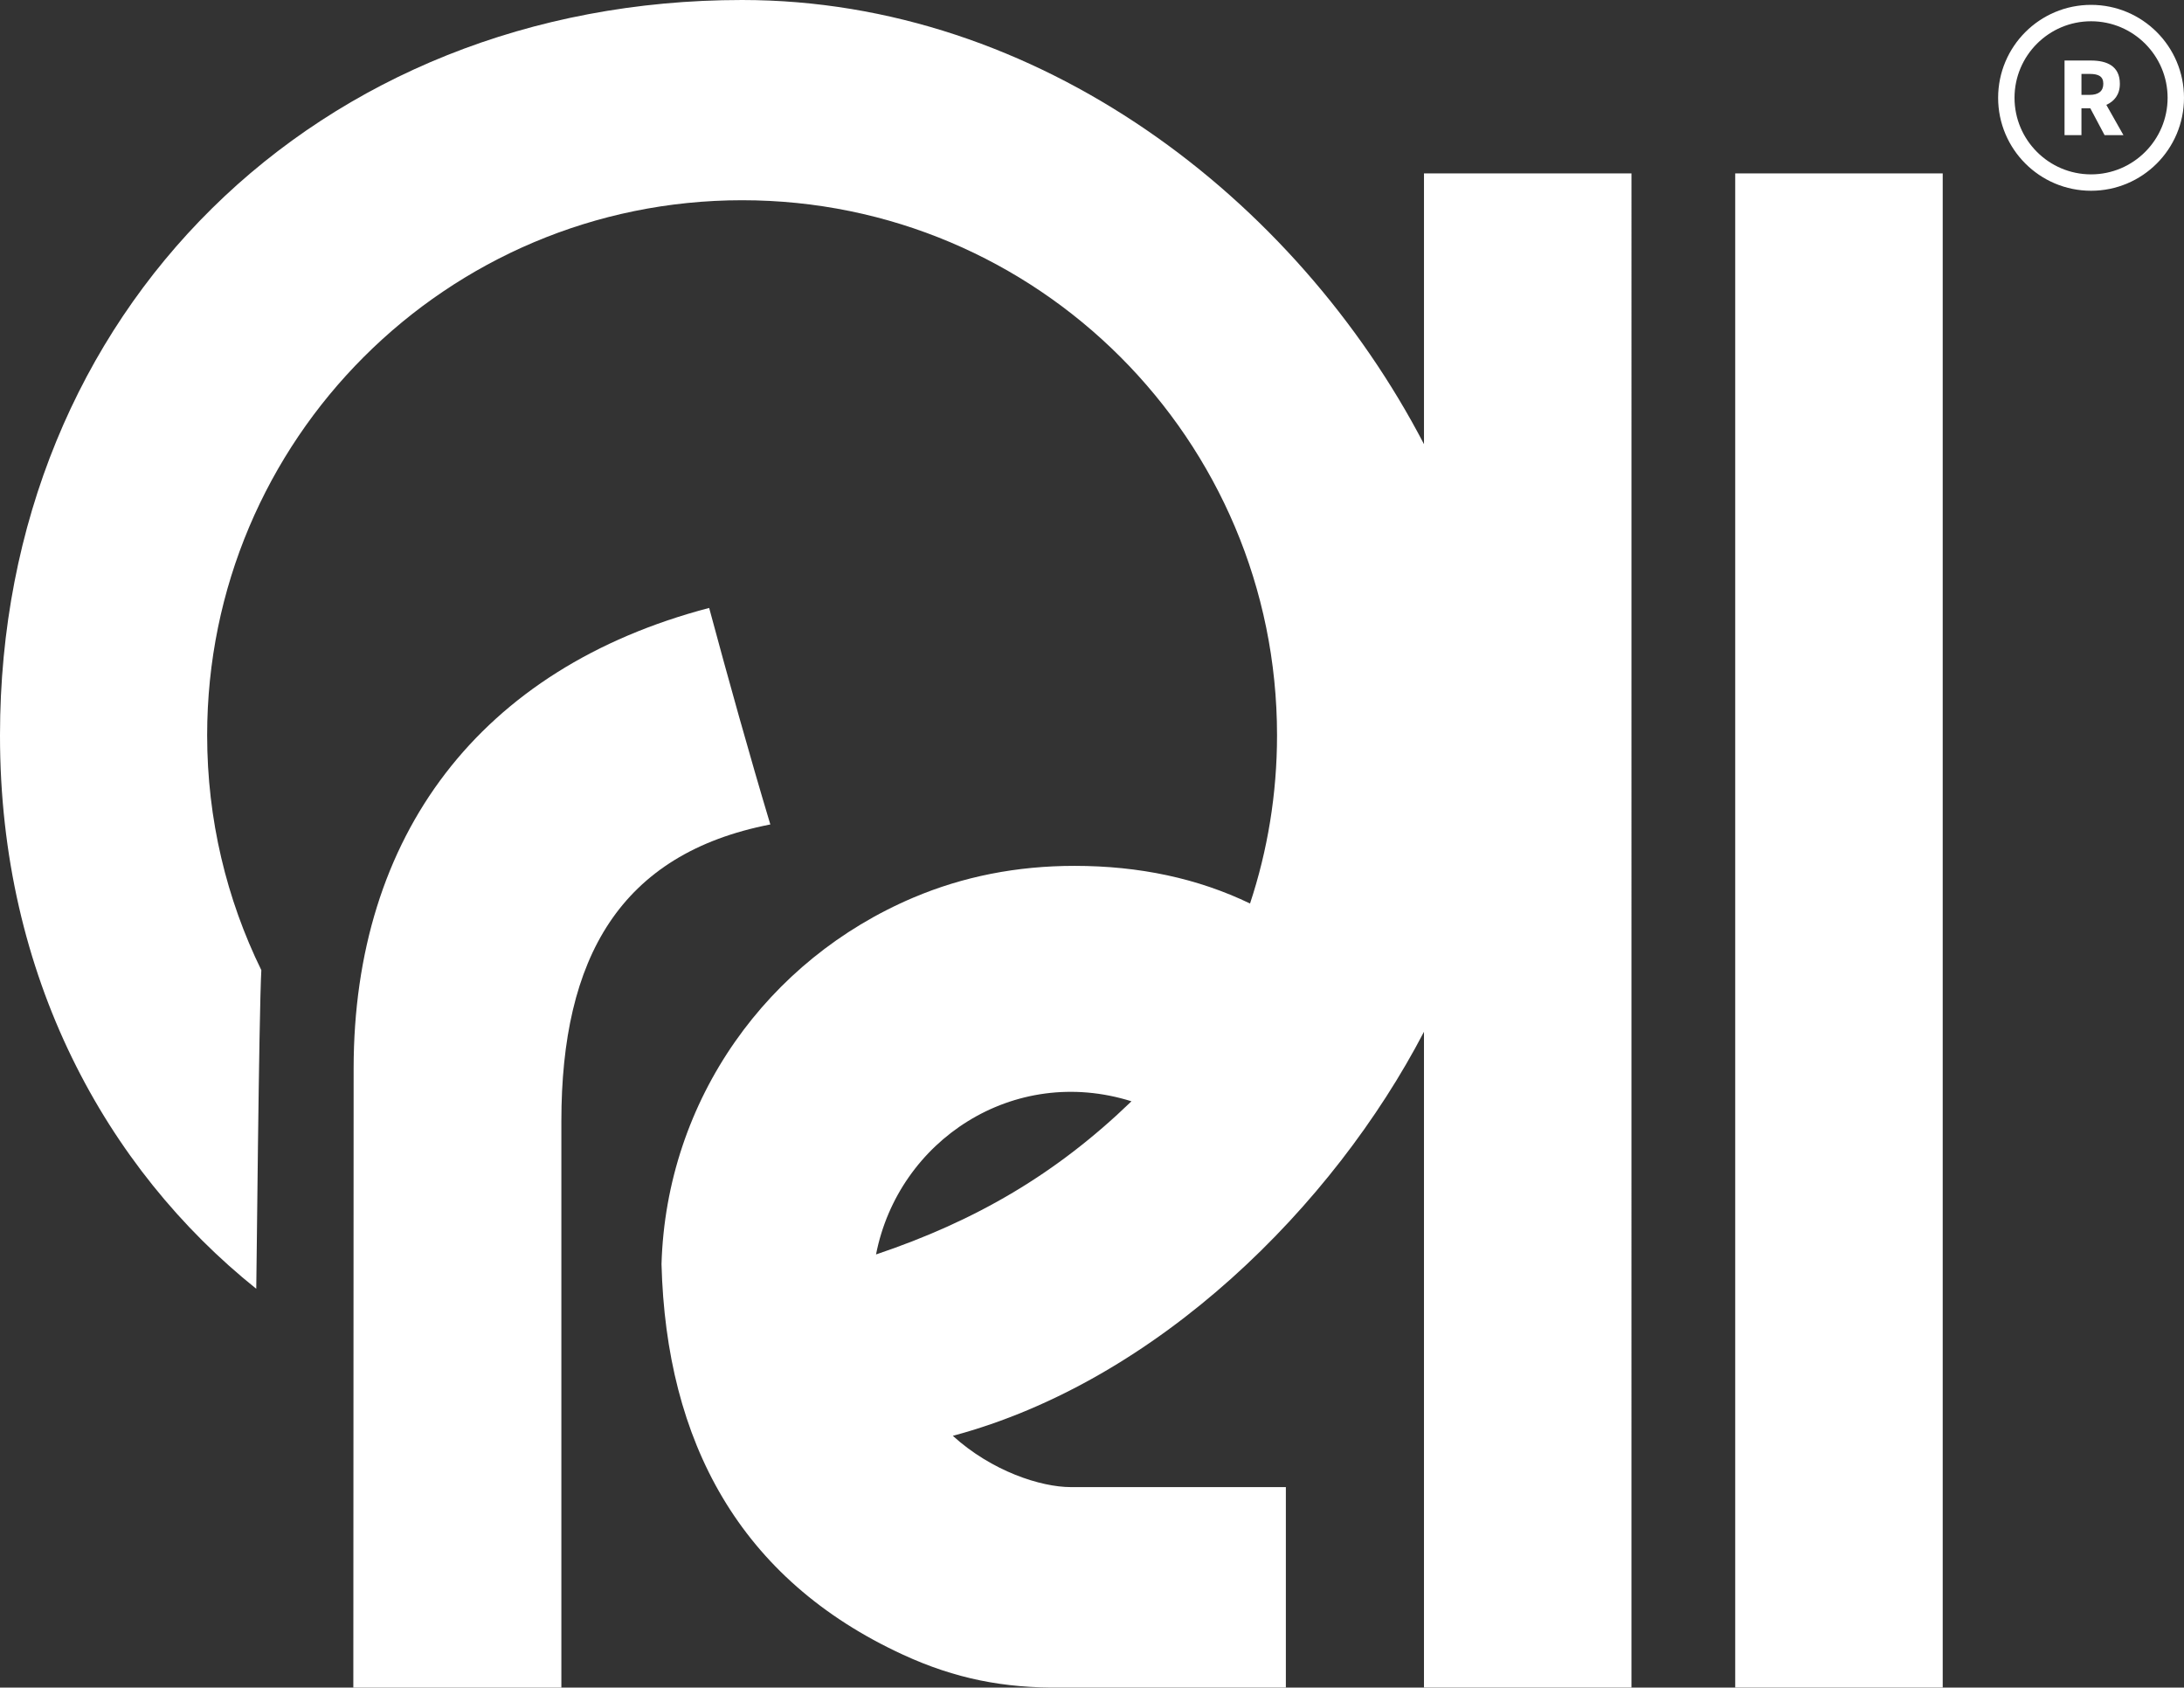 <?xml version="1.0" encoding="UTF-8"?> <svg xmlns="http://www.w3.org/2000/svg" id="_Слой_1" data-name="Слой 1" viewBox="0 0 308.041 238"><rect x="0" y="0" width="308.041" height="238" fill="#333333" stroke="none"/> <defs> <style> .cls-1, .cls-2 { fill: #fff; } .cls-2 { fill-rule: evenodd; } </style> </defs> <g> <path class="cls-1" d="m294.933.686c-7.239,0-13.108,5.869-13.108,13.108s5.869,13.108,13.108,13.108,13.108-5.869,13.108-13.108-5.869-13.108-13.108-13.108Zm0,23.905c-5.953,0-10.796-4.843-10.796-10.796s4.843-10.796,10.796-10.796,10.796,4.843,10.796,10.796-4.843,10.796-10.796,10.796Z"></path> <path class="cls-1" d="m298.994,11.812c0-2.5-1.833-3.276-4.063-3.276h-3.74v10.519h2.385v-3.785h1.25l2.009,3.785h2.663l-2.411-4.265c1.118-.509,1.907-1.437,1.907-2.977Zm-5.417-1.388h1.161c1.25,0,1.922.351,1.922,1.388s-.672,1.569-1.922,1.569h-1.161v-2.957Z"></path> </g> <g> <path class="cls-2" d="m200.845,24.452v38.187C182.778,27.942,146.493,0,104.668,0,44.818,0,0,43.838,0,103.689c-.03,33.997,14.999,61.143,36.144,78.063.029.023.371-38.756.716-44.933-4.894-10-7.643-21.244-7.643-33.129,0-41.675,33.776-75.452,75.451-75.452s75.451,33.776,75.451,75.452c0,8.291-1.339,16.268-3.808,23.73-7.345-3.54-15.6-5.31-24.768-5.31-8.11,0-15.687,1.494-22.73,4.482-10.335,4.386-18.959,11.486-25.123,20.291-6.325,9.037-10.058,19.87-10.387,31.409.662,24.97,10.96,44.43,34.069,55.068,7.377,3.396,14.23,4.728,22.319,4.63h31.674v-28.268h-30.315c-4.251,0-11.148-2.228-16.66-7.232,28.933-7.729,53.67-32.431,66.455-56.981v92.481h29.266V24.452h-29.266Zm-77.286,152.46c3.148-16.111,19.416-26.821,36.029-21.6-10.605,10.249-21.932,16.851-36.029,21.6Z"></path> <path class="cls-2" d="m100.024,85.735c-32.325,8.483-50.146,32.078-50.146,64.979l-.043,87.286h29.343v-79.884c0-23.024,8.261-37.712,29.473-41.845-2.896-9.634-6.023-20.849-8.627-30.536h0Z"></path> <polygon class="cls-2" points="244.743 24.452 244.743 237.988 274.009 237.988 274.009 24.452 244.743 24.452 244.743 24.452"></polygon> </g> </svg> 